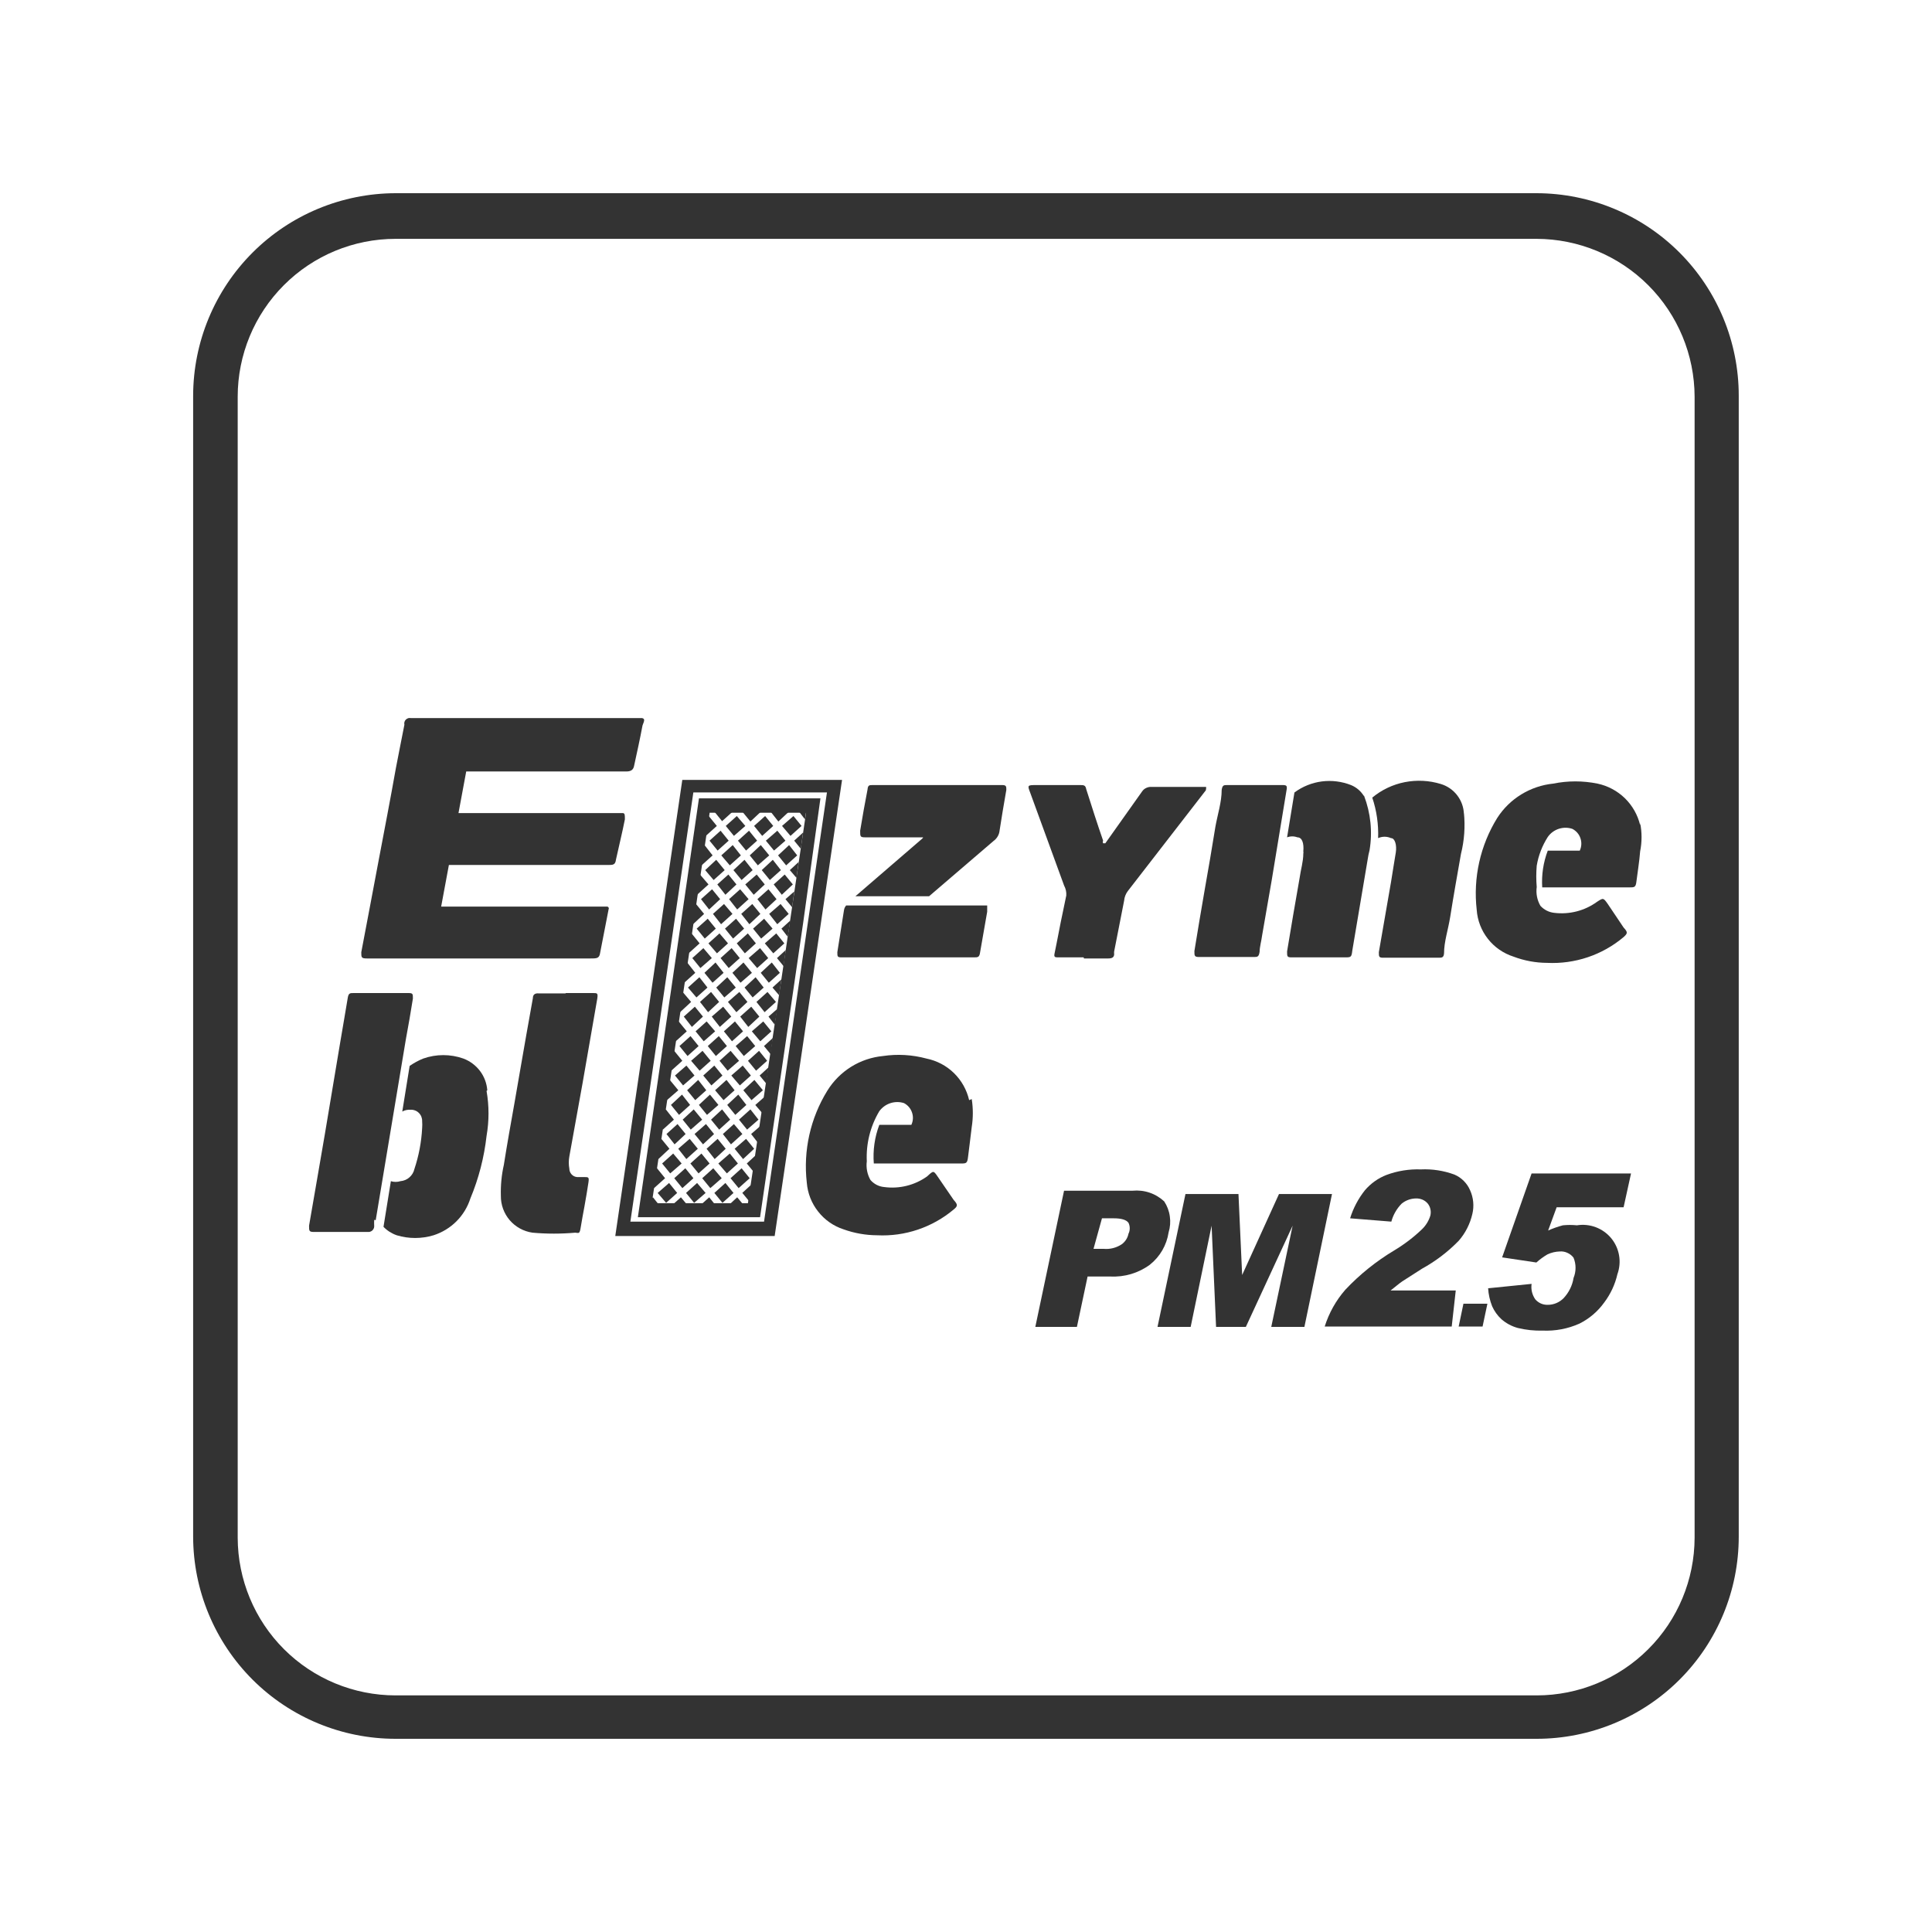 <svg width="32" height="32" viewBox="0 0 32 32" fill="none" xmlns="http://www.w3.org/2000/svg">
<path d="M25.452 28.8H6.552C5.664 28.8 4.812 28.448 4.183 27.82C3.555 27.192 3.201 26.341 3.199 25.453V6.553C3.201 5.664 3.555 4.812 4.183 4.184C4.812 3.555 5.664 3.202 6.552 3.2H25.452C26.34 3.202 27.192 3.556 27.819 4.184C28.447 4.813 28.799 5.665 28.799 6.553V25.453C28.799 26.341 28.447 27.192 27.819 27.82C27.191 28.447 26.34 28.8 25.452 28.8ZM6.552 3.956C5.859 3.956 5.193 4.231 4.703 4.722C4.212 5.212 3.937 5.878 3.937 6.571V25.471C3.939 26.164 4.215 26.828 4.705 27.317C5.195 27.806 5.86 28.081 6.552 28.081H25.452C26.145 28.081 26.809 27.806 27.299 27.317C27.79 26.828 28.066 26.164 28.068 25.471V6.571C28.066 5.878 27.79 5.214 27.3 4.724C26.81 4.234 26.145 3.958 25.452 3.956H6.552Z" fill="#333333"/>
<path d="M12.74 15.137L12.874 15.308L13.063 15.137L12.929 14.973L12.74 15.137Z" fill="#333333"/>
<path d="M12.668 15.625L12.808 15.79L12.991 15.625L12.857 15.46L12.668 15.625Z" fill="#333333"/>
<path d="M12.6 16.113L12.734 16.277L12.917 16.113L12.783 15.942L12.6 16.113Z" fill="#333333"/>
<path d="M12.529 16.595L12.664 16.765L12.852 16.595L12.712 16.43L12.529 16.595Z" fill="#333333"/>
<path d="M12.815 14.649L12.949 14.82L13.132 14.649L12.997 14.485L12.815 14.649Z" fill="#333333"/>
<path d="M11.718 16.357L11.584 16.186L11.395 16.357L11.535 16.521L11.718 16.357Z" fill="#333333"/>
<path d="M12.386 15.46L12.203 15.625L12.337 15.79L12.52 15.625L12.386 15.46Z" fill="#333333"/>
<path d="M12.46 14.973L12.277 15.137L12.412 15.308L12.594 15.137L12.46 14.973Z" fill="#333333"/>
<path d="M11.943 15.308L12.132 15.137L11.992 14.973L11.809 15.137L11.943 15.308Z" fill="#333333"/>
<path d="M12.533 14.485L12.344 14.649L12.484 14.82L12.667 14.649L12.533 14.485Z" fill="#333333"/>
<path d="M12.015 14.82L12.198 14.649L12.064 14.485L11.881 14.649L12.015 14.82Z" fill="#333333"/>
<path d="M12.21 15.064L12.399 14.893L12.259 14.729L12.076 14.893L12.21 15.064Z" fill="#333333"/>
<path d="M12.148 14.412L12.283 14.576L12.466 14.412L12.331 14.241L12.148 14.412Z" fill="#333333"/>
<path d="M11.947 14.168L12.088 14.333L12.271 14.168L12.136 13.997L11.947 14.168Z" fill="#333333"/>
<path d="M11.875 15.79L12.058 15.625L11.917 15.46L11.734 15.625L11.875 15.79Z" fill="#333333"/>
<path d="M11.802 16.277L11.985 16.113L11.851 15.942L11.668 16.113L11.802 16.277Z" fill="#333333"/>
<path d="M12.624 13.845L12.807 13.68L12.673 13.516L12.49 13.68L12.624 13.845Z" fill="#333333"/>
<path d="M12.069 13.924L11.935 13.759L11.752 13.924L11.886 14.088L12.069 13.924Z" fill="#333333"/>
<path d="M12.003 14.412L11.863 14.241L11.68 14.412L11.82 14.576L12.003 14.412Z" fill="#333333"/>
<path d="M12.101 17.405L11.918 17.57L12.052 17.734L12.241 17.57L12.101 17.405Z" fill="#333333"/>
<path d="M11.984 18.222L12.167 18.058L12.033 17.887L11.844 18.058L11.984 18.222Z" fill="#333333"/>
<path d="M11.856 15.381L11.722 15.217L11.539 15.381L11.673 15.546L11.856 15.381Z" fill="#333333"/>
<path d="M11.79 15.869L11.65 15.704L11.467 15.869L11.601 16.034L11.79 15.869Z" fill="#333333"/>
<path d="M12.143 13.436L12.009 13.271L11.826 13.436L11.96 13.601L12.143 13.436Z" fill="#333333"/>
<path d="M11.928 14.893L11.794 14.729L11.611 14.893L11.745 15.064L11.928 14.893Z" fill="#333333"/>
<path d="M12.173 16.918L11.99 17.082L12.124 17.247L12.307 17.082L12.173 16.918Z" fill="#333333"/>
<path d="M12.887 14.168L13.021 14.333L13.204 14.168L13.07 13.997L12.887 14.168Z" fill="#333333"/>
<path d="M12.246 16.43L12.057 16.595L12.197 16.765L12.38 16.595L12.246 16.43Z" fill="#333333"/>
<path d="M13.093 13.845L13.276 13.68L13.142 13.516L12.953 13.68L13.093 13.845Z" fill="#333333"/>
<path d="M12.142 15.546L12.325 15.381L12.191 15.217L12.008 15.381L12.142 15.546Z" fill="#333333"/>
<path d="M12.612 13.436L12.478 13.271L12.289 13.436L12.429 13.607L12.612 13.436Z" fill="#333333"/>
<path d="M13.075 13.436L12.941 13.271L12.758 13.436L12.892 13.607L13.075 13.436Z" fill="#333333"/>
<path d="M12.156 13.845L12.345 13.68L12.204 13.516L12.021 13.68L12.156 13.845Z" fill="#333333"/>
<path d="M12.314 15.942L12.131 16.113L12.265 16.277L12.454 16.113L12.314 15.942Z" fill="#333333"/>
<path d="M12.375 17.161L12.185 17.326L12.32 17.491L12.509 17.326L12.375 17.161Z" fill="#333333"/>
<path d="M11.753 19.271L11.618 19.106L11.435 19.271L11.57 19.435L11.753 19.271Z" fill="#333333"/>
<path d="M12.443 16.674L12.26 16.838L12.394 17.009L12.577 16.838L12.443 16.674Z" fill="#333333"/>
<path d="M12.515 16.186L12.332 16.357L12.466 16.521L12.649 16.357L12.515 16.186Z" fill="#333333"/>
<path d="M11.368 19.198L11.558 19.027L11.423 18.863L11.234 19.027L11.368 19.198Z" fill="#333333"/>
<path d="M12.228 18.13L12.045 18.301L12.179 18.466L12.362 18.301L12.228 18.13Z" fill="#333333"/>
<path d="M12.02 19.027L11.886 18.863L11.703 19.027L11.837 19.198L12.02 19.027Z" fill="#333333"/>
<path d="M12.302 17.649L12.113 17.814L12.254 17.978L12.437 17.814L12.302 17.649Z" fill="#333333"/>
<path d="M12.223 13.924L12.357 14.088L12.54 13.924L12.406 13.759L12.223 13.924Z" fill="#333333"/>
<path d="M12.728 14.729L12.545 14.893L12.679 15.064L12.862 14.893L12.728 14.729Z" fill="#333333"/>
<path d="M11.515 18.222L11.698 18.058L11.564 17.887L11.381 18.058L11.515 18.222Z" fill="#333333"/>
<path d="M12.8 14.241L12.617 14.412L12.751 14.576L12.934 14.412L12.8 14.241Z" fill="#333333"/>
<path d="M12.656 15.217L12.473 15.381L12.607 15.546L12.796 15.381L12.656 15.217Z" fill="#333333"/>
<path d="M12.589 15.704L12.4 15.869L12.541 16.034L12.724 15.869L12.589 15.704Z" fill="#333333"/>
<path d="M11.441 18.71L11.63 18.545L11.49 18.375L11.307 18.545L11.441 18.71Z" fill="#333333"/>
<path d="M12.418 14.168L12.552 14.333L12.741 14.168L12.601 13.997L12.418 14.168Z" fill="#333333"/>
<path d="M12.296 18.783L12.156 18.618L11.973 18.783L12.107 18.954L12.296 18.783Z" fill="#333333"/>
<path d="M12.453 17.082L12.593 17.247L12.776 17.082L12.642 16.918L12.453 17.082Z" fill="#333333"/>
<path d="M11.656 17.247L11.845 17.082L11.704 16.918L11.521 17.082L11.656 17.247Z" fill="#333333"/>
<path d="M11.857 17.491L12.04 17.326L11.906 17.161L11.723 17.326L11.857 17.491Z" fill="#333333"/>
<path d="M11.783 17.978L11.966 17.814L11.831 17.649L11.648 17.814L11.783 17.978Z" fill="#333333"/>
<path d="M11.997 16.521L12.187 16.357L12.046 16.186L11.863 16.357L11.997 16.521Z" fill="#333333"/>
<path d="M12.389 17.57L12.523 17.734L12.706 17.57L12.572 17.405L12.389 17.57Z" fill="#333333"/>
<path d="M12.222 19.271L12.088 19.106L11.898 19.271L12.039 19.435L12.222 19.271Z" fill="#333333"/>
<path d="M11.728 16.765L11.911 16.595L11.777 16.43L11.594 16.595L11.728 16.765Z" fill="#333333"/>
<path d="M11.923 17.009L12.112 16.838L11.978 16.674L11.789 16.838L11.923 17.009Z" fill="#333333"/>
<path d="M12.875 13.759L12.685 13.924L12.82 14.088L13.009 13.924L12.875 13.759Z" fill="#333333"/>
<path d="M12.24 18.545L12.374 18.71L12.563 18.545L12.429 18.375L12.24 18.545Z" fill="#333333"/>
<path d="M12.07 16.034L12.253 15.869L12.118 15.704L11.935 15.869L12.07 16.034Z" fill="#333333"/>
<path d="M12.312 18.058L12.447 18.222L12.636 18.058L12.495 17.887L12.312 18.058Z" fill="#333333"/>
<path d="M11.71 18.466L11.899 18.301L11.759 18.13L11.576 18.301L11.71 18.466Z" fill="#333333"/>
<path d="M11.644 18.954L11.827 18.783L11.693 18.618L11.504 18.783L11.644 18.954Z" fill="#333333"/>
<path d="M11.588 17.734L11.771 17.57L11.636 17.405L11.447 17.57L11.588 17.734Z" fill="#333333"/>
<path d="M12.094 18.545L11.96 18.375L11.777 18.545L11.912 18.71L12.094 18.545Z" fill="#333333"/>
<path d="M12.905 16.485L12.941 16.223L12.795 16.357L12.905 16.485Z" fill="#333333"/>
<path d="M12.979 16.003L13.015 15.735L12.869 15.869L12.979 16.003Z" fill="#333333"/>
<path d="M12.832 16.972L12.875 16.71L12.729 16.838L12.832 16.972Z" fill="#333333"/>
<path d="M12.764 17.46L12.801 17.192L12.654 17.326L12.764 17.46Z" fill="#333333"/>
<path d="M13.192 14.54L13.228 14.277L13.082 14.412L13.192 14.54Z" fill="#333333"/>
<path d="M13.047 15.516L13.09 15.247L12.943 15.381L13.047 15.516Z" fill="#333333"/>
<path d="M12.692 17.948L12.728 17.68L12.582 17.814L12.692 17.948Z" fill="#333333"/>
<path d="M13.264 14.058L13.301 13.79L13.154 13.924L13.264 14.058Z" fill="#333333"/>
<path d="M13.12 15.027L13.156 14.765L13.01 14.893L13.12 15.027Z" fill="#333333"/>
<path d="M12.283 19.35L12.1 19.515L12.234 19.679L12.417 19.515L12.283 19.35Z" fill="#333333"/>
<path d="M11.814 19.35L11.631 19.515L11.765 19.679L11.954 19.515L11.814 19.35Z" fill="#333333"/>
<path d="M11.375 17.082L11.241 16.918L11.149 16.997L11.125 17.167L11.192 17.247L11.375 17.082Z" fill="#333333"/>
<path d="M11.832 19.759L11.966 19.923L12.149 19.759L12.015 19.594L11.832 19.759Z" fill="#333333"/>
<path d="M12.545 18.917L12.588 18.655L12.441 18.783L12.545 18.917Z" fill="#333333"/>
<path d="M12.62 18.43L12.662 18.168L12.51 18.302L12.62 18.43Z" fill="#333333"/>
<path d="M12.405 19.892L12.441 19.624L12.295 19.758L12.405 19.892Z" fill="#333333"/>
<path d="M12.479 19.405L12.515 19.137L12.369 19.271L12.479 19.405Z" fill="#333333"/>
<path d="M13.332 13.57L13.375 13.302L13.229 13.436L13.332 13.57Z" fill="#333333"/>
<path d="M11.662 15.137L11.528 14.973L11.437 15.052L11.424 15.107L11.412 15.223L11.479 15.308L11.662 15.137Z" fill="#333333"/>
<path d="M11.588 15.625L11.454 15.46L11.362 15.54L11.344 15.68L11.338 15.71L11.405 15.79L11.588 15.625Z" fill="#333333"/>
<path d="M11.387 15.375V15.387L11.393 15.381L11.387 15.375Z" fill="#333333"/>
<path d="M11.461 14.887L11.455 14.9L11.461 14.893V14.887Z" fill="#333333"/>
<path d="M11.248 16.35L11.242 16.363L11.248 16.356V16.35Z" fill="#333333"/>
<path d="M11.735 14.649L11.594 14.485L11.503 14.57L11.479 14.735L11.546 14.82L11.735 14.649Z" fill="#333333"/>
<path d="M11.315 15.863V15.875L11.32 15.869L11.315 15.863Z" fill="#333333"/>
<path d="M11.516 16.113L11.382 15.942L11.29 16.027L11.266 16.198L11.333 16.277L11.516 16.113Z" fill="#333333"/>
<path d="M11.527 14.406V14.412H11.534L11.527 14.406Z" fill="#333333"/>
<path d="M11.873 13.68L11.739 13.516L11.647 13.595L11.623 13.766L11.69 13.845L11.873 13.68Z" fill="#333333"/>
<path d="M11.803 14.168L11.669 13.997L11.577 14.083L11.553 14.253L11.62 14.333L11.803 14.168Z" fill="#333333"/>
<path d="M11.6 13.918V13.93L11.606 13.924L11.6 13.918Z" fill="#333333"/>
<path d="M12.168 19.027L12.308 19.198L12.491 19.027L12.357 18.863L12.168 19.027Z" fill="#333333"/>
<path d="M11.363 19.759L11.497 19.923L11.687 19.759L11.546 19.594L11.363 19.759Z" fill="#333333"/>
<path d="M11.576 19.984H11.869L11.747 19.831L11.576 19.984Z" fill="#333333"/>
<path d="M12.045 19.984H12.338L12.21 19.831L12.045 19.984Z" fill="#333333"/>
<path d="M11.351 19.35L11.168 19.515L11.302 19.679L11.485 19.515L11.351 19.35Z" fill="#333333"/>
<path d="M11.107 19.984H11.406L11.278 19.831L11.107 19.984Z" fill="#333333"/>
<path d="M11.016 19.515L10.882 19.35L10.79 19.429L10.766 19.6L10.833 19.679L11.016 19.515Z" fill="#333333"/>
<path d="M10.812 19.265V19.277L10.819 19.271L10.812 19.265Z" fill="#333333"/>
<path d="M10.748 19.752L10.742 19.764L10.748 19.758V19.752Z" fill="#333333"/>
<path d="M10.723 19.917L10.711 19.984H10.937L10.815 19.831L10.723 19.917Z" fill="#333333"/>
<path d="M11.43 18.301L11.296 18.13L11.113 18.301L11.247 18.466L11.43 18.301Z" fill="#333333"/>
<path d="M11.503 17.814L11.369 17.649L11.18 17.814L11.314 17.978L11.503 17.814Z" fill="#333333"/>
<path d="M11.356 18.783L11.222 18.618L11.039 18.783L11.173 18.954L11.356 18.783Z" fill="#333333"/>
<path d="M10.887 18.783V18.79L10.893 18.783H10.887Z" fill="#333333"/>
<path d="M11.571 17.326L11.437 17.161L11.254 17.326L11.388 17.491L11.571 17.326Z" fill="#333333"/>
<path d="M11.447 16.595L11.307 16.43L11.222 16.515L11.197 16.68L11.264 16.765L11.447 16.595Z" fill="#333333"/>
<path d="M10.893 19.759L11.033 19.923L11.216 19.759L11.082 19.594L10.893 19.759Z" fill="#333333"/>
<path d="M11.29 19.271L11.15 19.106L10.967 19.271L11.101 19.435L11.29 19.271Z" fill="#333333"/>
<path d="M11.643 16.838L11.509 16.674L11.326 16.838L11.46 17.009L11.643 16.838Z" fill="#333333"/>
<path d="M11.088 19.027L10.954 18.863L10.862 18.942L10.838 19.113L10.905 19.198L11.088 19.027Z" fill="#333333"/>
<path d="M11.102 17.32V17.332L11.108 17.326L11.102 17.32Z" fill="#333333"/>
<path d="M11.235 18.058L11.094 17.887L11.003 17.972L10.979 18.143L11.046 18.222L11.235 18.058Z" fill="#333333"/>
<path d="M11.027 17.808V17.82L11.033 17.814L11.027 17.808Z" fill="#333333"/>
<path d="M11.301 17.57L11.167 17.405L11.075 17.484L11.051 17.655L11.118 17.734L11.301 17.57Z" fill="#333333"/>
<path d="M11.162 18.545L11.028 18.375L10.937 18.46L10.912 18.625L10.979 18.71L11.162 18.545Z" fill="#333333"/>
<path d="M10.96 18.296L10.953 18.302H10.96V18.296Z" fill="#333333"/>
<path d="M13.947 12.918H11.301L10.191 20.472H12.831L13.947 12.918ZM10.441 20.234L11.484 13.125H13.697L12.655 20.234H10.441Z" fill="#333333"/>
<path d="M13.589 13.223H11.577L11.278 15.284L10.565 20.161H12.589L13.303 15.284L13.589 13.223ZM10.796 19.929L11.406 15.845L11.754 13.461H13.351L12.998 15.845L12.388 19.929H10.796Z" fill="#333333"/>
<path d="M17.948 15.857H17.533C17.478 15.857 17.454 15.857 17.466 15.796C17.478 15.735 17.521 15.527 17.546 15.393C17.57 15.259 17.625 15.015 17.661 14.832C17.665 14.775 17.652 14.718 17.625 14.668L17.064 13.131C17.015 13.003 17.015 13.003 17.174 13.003H17.887C17.948 13.003 17.979 13.003 17.991 13.07C18.082 13.357 18.174 13.644 18.271 13.924C18.268 13.931 18.266 13.938 18.266 13.945C18.266 13.953 18.268 13.96 18.271 13.967C18.271 13.967 18.302 13.967 18.308 13.967L18.918 13.107C18.935 13.082 18.959 13.062 18.987 13.05C19.015 13.037 19.046 13.031 19.076 13.034H19.905C19.905 13.034 19.96 13.034 19.973 13.034C19.985 13.034 19.973 13.07 19.973 13.089L18.68 14.759C18.645 14.806 18.624 14.86 18.619 14.918L18.454 15.759C18.452 15.773 18.452 15.788 18.454 15.802C18.454 15.857 18.418 15.875 18.357 15.875H17.954" fill="#333333"/>
<path d="M9.363 16.448H9.82C9.893 16.448 9.906 16.448 9.893 16.539C9.814 17.003 9.729 17.472 9.65 17.936L9.43 19.155C9.418 19.221 9.418 19.29 9.43 19.356C9.43 19.391 9.443 19.425 9.467 19.451C9.49 19.477 9.523 19.493 9.558 19.496H9.674C9.747 19.496 9.759 19.496 9.747 19.582C9.735 19.667 9.704 19.85 9.68 19.984C9.656 20.118 9.637 20.21 9.619 20.326C9.601 20.441 9.589 20.423 9.528 20.417C9.292 20.438 9.056 20.438 8.82 20.417C8.674 20.396 8.54 20.323 8.443 20.211C8.347 20.099 8.294 19.955 8.296 19.807C8.291 19.635 8.307 19.463 8.345 19.295C8.399 18.954 8.46 18.612 8.521 18.271C8.582 17.93 8.649 17.521 8.717 17.143L8.826 16.533C8.826 16.472 8.863 16.448 8.924 16.454H9.375" fill="#333333"/>
<path d="M6.223 20.21L6.723 17.21C6.766 16.985 6.802 16.765 6.839 16.539C6.839 16.46 6.839 16.448 6.76 16.448H5.857C5.796 16.448 5.772 16.448 5.759 16.533C5.717 16.771 5.68 17.015 5.637 17.253L5.381 18.783C5.296 19.289 5.205 19.795 5.119 20.301C5.119 20.387 5.119 20.405 5.198 20.405H6.089C6.102 20.406 6.116 20.405 6.128 20.402C6.141 20.398 6.153 20.392 6.164 20.383C6.174 20.374 6.182 20.364 6.188 20.352C6.194 20.34 6.198 20.327 6.198 20.313C6.196 20.277 6.196 20.24 6.198 20.204" fill="#333333"/>
<path d="M8.071 18.058C8.062 17.942 8.02 17.83 7.95 17.738C7.879 17.645 7.784 17.574 7.675 17.533C7.46 17.457 7.225 17.457 7.01 17.533C6.931 17.565 6.855 17.606 6.785 17.655L6.663 18.411C6.703 18.388 6.75 18.378 6.797 18.381C6.822 18.379 6.848 18.383 6.872 18.392C6.896 18.4 6.918 18.414 6.936 18.432C6.955 18.45 6.969 18.471 6.979 18.495C6.988 18.519 6.993 18.544 6.992 18.57C6.995 18.608 6.995 18.647 6.992 18.686C6.98 18.916 6.937 19.143 6.864 19.362C6.852 19.416 6.823 19.465 6.781 19.501C6.74 19.538 6.687 19.559 6.632 19.564C6.581 19.58 6.525 19.58 6.474 19.564L6.352 20.32C6.412 20.383 6.488 20.431 6.571 20.46C6.77 20.52 6.982 20.52 7.181 20.46C7.324 20.414 7.454 20.335 7.56 20.229C7.666 20.123 7.745 19.993 7.791 19.85C7.929 19.519 8.019 19.17 8.059 18.814C8.102 18.567 8.102 18.316 8.059 18.07" fill="#333333"/>
<path d="M20.863 15.771C20.863 15.68 20.893 15.588 20.905 15.491C20.96 15.186 21.009 14.881 21.064 14.576L21.314 13.058C21.314 13.022 21.314 13.003 21.247 13.003H20.326C20.271 13.003 20.247 13.003 20.235 13.083C20.235 13.284 20.167 13.491 20.131 13.692C20.076 14.04 20.015 14.387 19.954 14.735C19.893 15.082 19.838 15.418 19.783 15.753C19.783 15.832 19.783 15.851 19.863 15.851H20.765C20.826 15.851 20.85 15.851 20.863 15.765" fill="#333333"/>
<path d="M22.587 13.18C22.538 13.101 22.465 13.04 22.379 13.004C22.225 12.943 22.058 12.922 21.894 12.943C21.73 12.964 21.574 13.027 21.44 13.126L21.318 13.869C21.373 13.848 21.434 13.848 21.489 13.869C21.568 13.869 21.599 13.967 21.587 14.101C21.59 14.113 21.59 14.126 21.587 14.137C21.587 14.272 21.544 14.406 21.526 14.54C21.453 14.948 21.385 15.357 21.318 15.759C21.318 15.845 21.318 15.857 21.398 15.857H22.276C22.373 15.857 22.386 15.857 22.398 15.747L22.471 15.314L22.654 14.229C22.661 14.18 22.671 14.131 22.684 14.083C22.735 13.779 22.703 13.468 22.593 13.18" fill="#333333"/>
<path d="M24.247 13.485C24.244 13.372 24.205 13.263 24.136 13.173C24.067 13.083 23.971 13.017 23.863 12.985C23.67 12.926 23.465 12.916 23.267 12.955C23.069 12.994 22.884 13.082 22.729 13.211C22.802 13.427 22.834 13.654 22.826 13.882C22.86 13.867 22.896 13.859 22.933 13.859C22.97 13.859 23.006 13.867 23.04 13.882C23.107 13.882 23.137 14.003 23.119 14.119C23.101 14.235 23.064 14.448 23.04 14.607L22.838 15.771C22.838 15.845 22.838 15.863 22.912 15.863H23.826C23.881 15.863 23.912 15.863 23.918 15.79C23.918 15.595 23.985 15.406 24.021 15.18C24.076 14.832 24.137 14.491 24.198 14.144C24.254 13.921 24.27 13.69 24.247 13.461" fill="#333333"/>
<path d="M14.357 13.869C14.644 13.869 14.93 13.869 15.211 13.869C15.211 13.869 15.259 13.869 15.284 13.869C15.308 13.869 15.247 13.912 15.229 13.93L14.168 14.845H15.388L16.455 13.93C16.504 13.895 16.539 13.843 16.552 13.784C16.589 13.552 16.625 13.32 16.668 13.083C16.668 13.028 16.668 13.003 16.601 13.003H14.455C14.4 13.003 14.375 13.003 14.369 13.077C14.326 13.302 14.284 13.528 14.247 13.759C14.247 13.857 14.247 13.869 14.333 13.869" fill="#333333"/>
<path d="M16.327 14.997H14.015C13.996 15.019 13.983 15.047 13.979 15.076L13.869 15.771C13.869 15.844 13.869 15.857 13.942 15.857H16.131C16.199 15.857 16.223 15.857 16.235 15.765C16.272 15.546 16.314 15.32 16.351 15.101C16.351 15.027 16.351 15.003 16.351 14.997" fill="#333333"/>
<path d="M16.052 18.222C16.013 18.052 15.926 17.896 15.8 17.773C15.675 17.651 15.517 17.568 15.345 17.533C15.111 17.47 14.866 17.455 14.625 17.491C14.438 17.509 14.257 17.57 14.098 17.669C13.938 17.769 13.803 17.904 13.704 18.064C13.423 18.519 13.302 19.056 13.363 19.588C13.377 19.763 13.442 19.93 13.551 20.067C13.659 20.205 13.806 20.308 13.973 20.362C14.151 20.426 14.339 20.459 14.528 20.46C14.989 20.483 15.442 20.33 15.796 20.033C15.863 19.978 15.869 19.954 15.796 19.875L15.528 19.484C15.461 19.387 15.461 19.387 15.357 19.484C15.15 19.632 14.895 19.695 14.644 19.661C14.556 19.653 14.476 19.611 14.418 19.545C14.364 19.451 14.343 19.342 14.357 19.234C14.343 18.944 14.415 18.655 14.564 18.405C14.61 18.343 14.673 18.296 14.747 18.272C14.82 18.248 14.899 18.247 14.973 18.271C15.036 18.304 15.083 18.359 15.106 18.427C15.129 18.494 15.125 18.567 15.095 18.631C15.095 18.631 15.052 18.631 15.028 18.631H14.564C14.487 18.835 14.456 19.053 14.473 19.271H15.912C16.003 19.271 16.022 19.271 16.034 19.161C16.046 19.052 16.077 18.832 16.095 18.667C16.119 18.514 16.119 18.358 16.095 18.204" fill="#333333"/>
<path d="M27.166 13.668C27.126 13.498 27.038 13.343 26.913 13.221C26.787 13.099 26.63 13.015 26.459 12.979C26.217 12.93 25.968 12.93 25.727 12.979C25.54 12.998 25.359 13.059 25.199 13.157C25.038 13.255 24.902 13.388 24.8 13.546C24.518 14.001 24.398 14.538 24.459 15.07C24.471 15.245 24.536 15.413 24.645 15.551C24.753 15.689 24.901 15.791 25.069 15.845C25.246 15.912 25.434 15.947 25.623 15.948C26.085 15.971 26.538 15.819 26.892 15.521C26.959 15.46 26.965 15.442 26.892 15.363L26.63 14.973C26.556 14.869 26.556 14.869 26.453 14.936C26.247 15.086 25.992 15.151 25.739 15.119C25.653 15.109 25.573 15.068 25.514 15.003C25.46 14.909 25.438 14.8 25.453 14.692C25.443 14.575 25.443 14.456 25.453 14.339C25.481 14.169 25.544 14.008 25.636 13.863C25.68 13.8 25.744 13.752 25.818 13.728C25.891 13.704 25.971 13.704 26.044 13.729C26.107 13.762 26.155 13.817 26.177 13.884C26.2 13.951 26.196 14.025 26.166 14.089C26.166 14.089 26.13 14.089 26.099 14.089H25.636C25.562 14.283 25.531 14.491 25.544 14.698H26.983C27.075 14.698 27.093 14.698 27.105 14.595C27.117 14.491 27.154 14.265 27.166 14.101C27.197 13.946 27.197 13.786 27.166 13.631" fill="#333333"/>
<path d="M10.636 11.894H6.807C6.792 11.891 6.777 11.891 6.762 11.895C6.747 11.9 6.733 11.908 6.722 11.919C6.711 11.93 6.703 11.943 6.699 11.958C6.695 11.973 6.694 11.989 6.698 12.004C6.649 12.242 6.606 12.479 6.557 12.723C6.466 13.236 6.368 13.742 6.271 14.254C6.173 14.766 6.082 15.266 5.984 15.772C5.984 15.857 5.984 15.875 6.076 15.875H9.783C9.874 15.875 9.917 15.875 9.935 15.808L10.081 15.058C10.084 15.053 10.084 15.048 10.084 15.043C10.083 15.038 10.081 15.033 10.078 15.028C10.075 15.024 10.071 15.021 10.066 15.018C10.061 15.016 10.056 15.015 10.051 15.016H7.307L7.435 14.327H10.063C10.155 14.327 10.191 14.327 10.203 14.235C10.252 14.01 10.307 13.79 10.35 13.571C10.35 13.498 10.35 13.473 10.319 13.467H7.594L7.722 12.778H10.374C10.453 12.778 10.49 12.748 10.502 12.687C10.551 12.461 10.6 12.242 10.642 12.016C10.679 11.925 10.679 11.906 10.636 11.894Z" fill="#333333"/>
<path d="M17.624 19.722H18.758C18.853 19.713 18.949 19.723 19.04 19.754C19.13 19.784 19.213 19.834 19.283 19.899C19.332 19.974 19.364 20.058 19.376 20.147C19.389 20.235 19.382 20.326 19.356 20.411C19.324 20.623 19.213 20.815 19.045 20.948C18.857 21.086 18.626 21.155 18.392 21.143H18.014L17.837 21.978H17.148L17.624 19.722ZM18.112 20.685H18.283C18.386 20.694 18.488 20.668 18.575 20.612C18.635 20.57 18.677 20.507 18.691 20.435C18.705 20.407 18.712 20.376 18.712 20.344C18.712 20.312 18.705 20.281 18.691 20.253C18.655 20.204 18.575 20.179 18.447 20.179H18.252L18.112 20.685Z" fill="#333333"/>
<path d="M19.635 19.777H20.513L20.574 21.118L21.184 19.777H22.062L21.605 21.978H21.056L21.41 20.301L20.635 21.978H20.142L20.068 20.301L19.721 21.978H19.172L19.635 19.777Z" fill="#333333"/>
<path d="M24.045 21.972H21.941C22.012 21.747 22.128 21.539 22.283 21.362C22.522 21.108 22.795 20.889 23.094 20.71C23.261 20.61 23.417 20.491 23.557 20.356C23.62 20.294 23.667 20.216 23.692 20.131C23.699 20.097 23.7 20.062 23.692 20.028C23.685 19.994 23.67 19.963 23.649 19.936C23.625 19.907 23.595 19.885 23.561 19.87C23.527 19.856 23.491 19.849 23.454 19.85C23.367 19.851 23.283 19.881 23.216 19.936C23.134 20.019 23.075 20.122 23.045 20.234L22.362 20.179C22.414 20.011 22.497 19.854 22.606 19.716C22.703 19.602 22.826 19.514 22.966 19.46C23.147 19.393 23.34 19.362 23.533 19.369C23.722 19.36 23.91 19.389 24.088 19.454C24.206 19.504 24.3 19.598 24.35 19.716C24.405 19.838 24.418 19.976 24.387 20.106C24.349 20.271 24.272 20.424 24.161 20.551C23.982 20.735 23.776 20.891 23.551 21.015L23.228 21.222C23.173 21.259 23.112 21.313 23.033 21.374H24.112L24.045 21.972Z" fill="#333333"/>
<path d="M24.239 21.594H24.636L24.556 21.972H24.16L24.239 21.594Z" fill="#333333"/>
<path d="M25.368 19.436H27.015L26.892 19.996H25.783L25.642 20.381C25.721 20.346 25.803 20.317 25.886 20.295C25.963 20.287 26.041 20.287 26.118 20.295C26.223 20.278 26.331 20.289 26.43 20.326C26.53 20.364 26.618 20.426 26.686 20.508C26.754 20.59 26.799 20.689 26.817 20.794C26.835 20.898 26.825 21.006 26.789 21.106C26.75 21.276 26.675 21.436 26.569 21.576C26.463 21.723 26.323 21.842 26.161 21.923C25.969 22.009 25.761 22.048 25.551 22.039C25.413 22.043 25.276 22.028 25.142 21.996C25.041 21.969 24.947 21.919 24.868 21.85C24.803 21.79 24.751 21.717 24.715 21.637C24.677 21.541 24.654 21.44 24.648 21.338L25.368 21.265C25.355 21.355 25.377 21.446 25.429 21.521C25.454 21.55 25.486 21.574 25.522 21.59C25.558 21.606 25.597 21.613 25.636 21.612C25.735 21.612 25.829 21.572 25.898 21.502C25.985 21.409 26.043 21.293 26.063 21.167C26.107 21.059 26.107 20.939 26.063 20.832C26.037 20.797 26.003 20.77 25.963 20.752C25.924 20.733 25.881 20.725 25.837 20.728C25.766 20.73 25.695 20.746 25.63 20.777C25.565 20.815 25.504 20.86 25.447 20.911L24.88 20.826L25.368 19.436Z" fill="#333333"/>
</svg>
